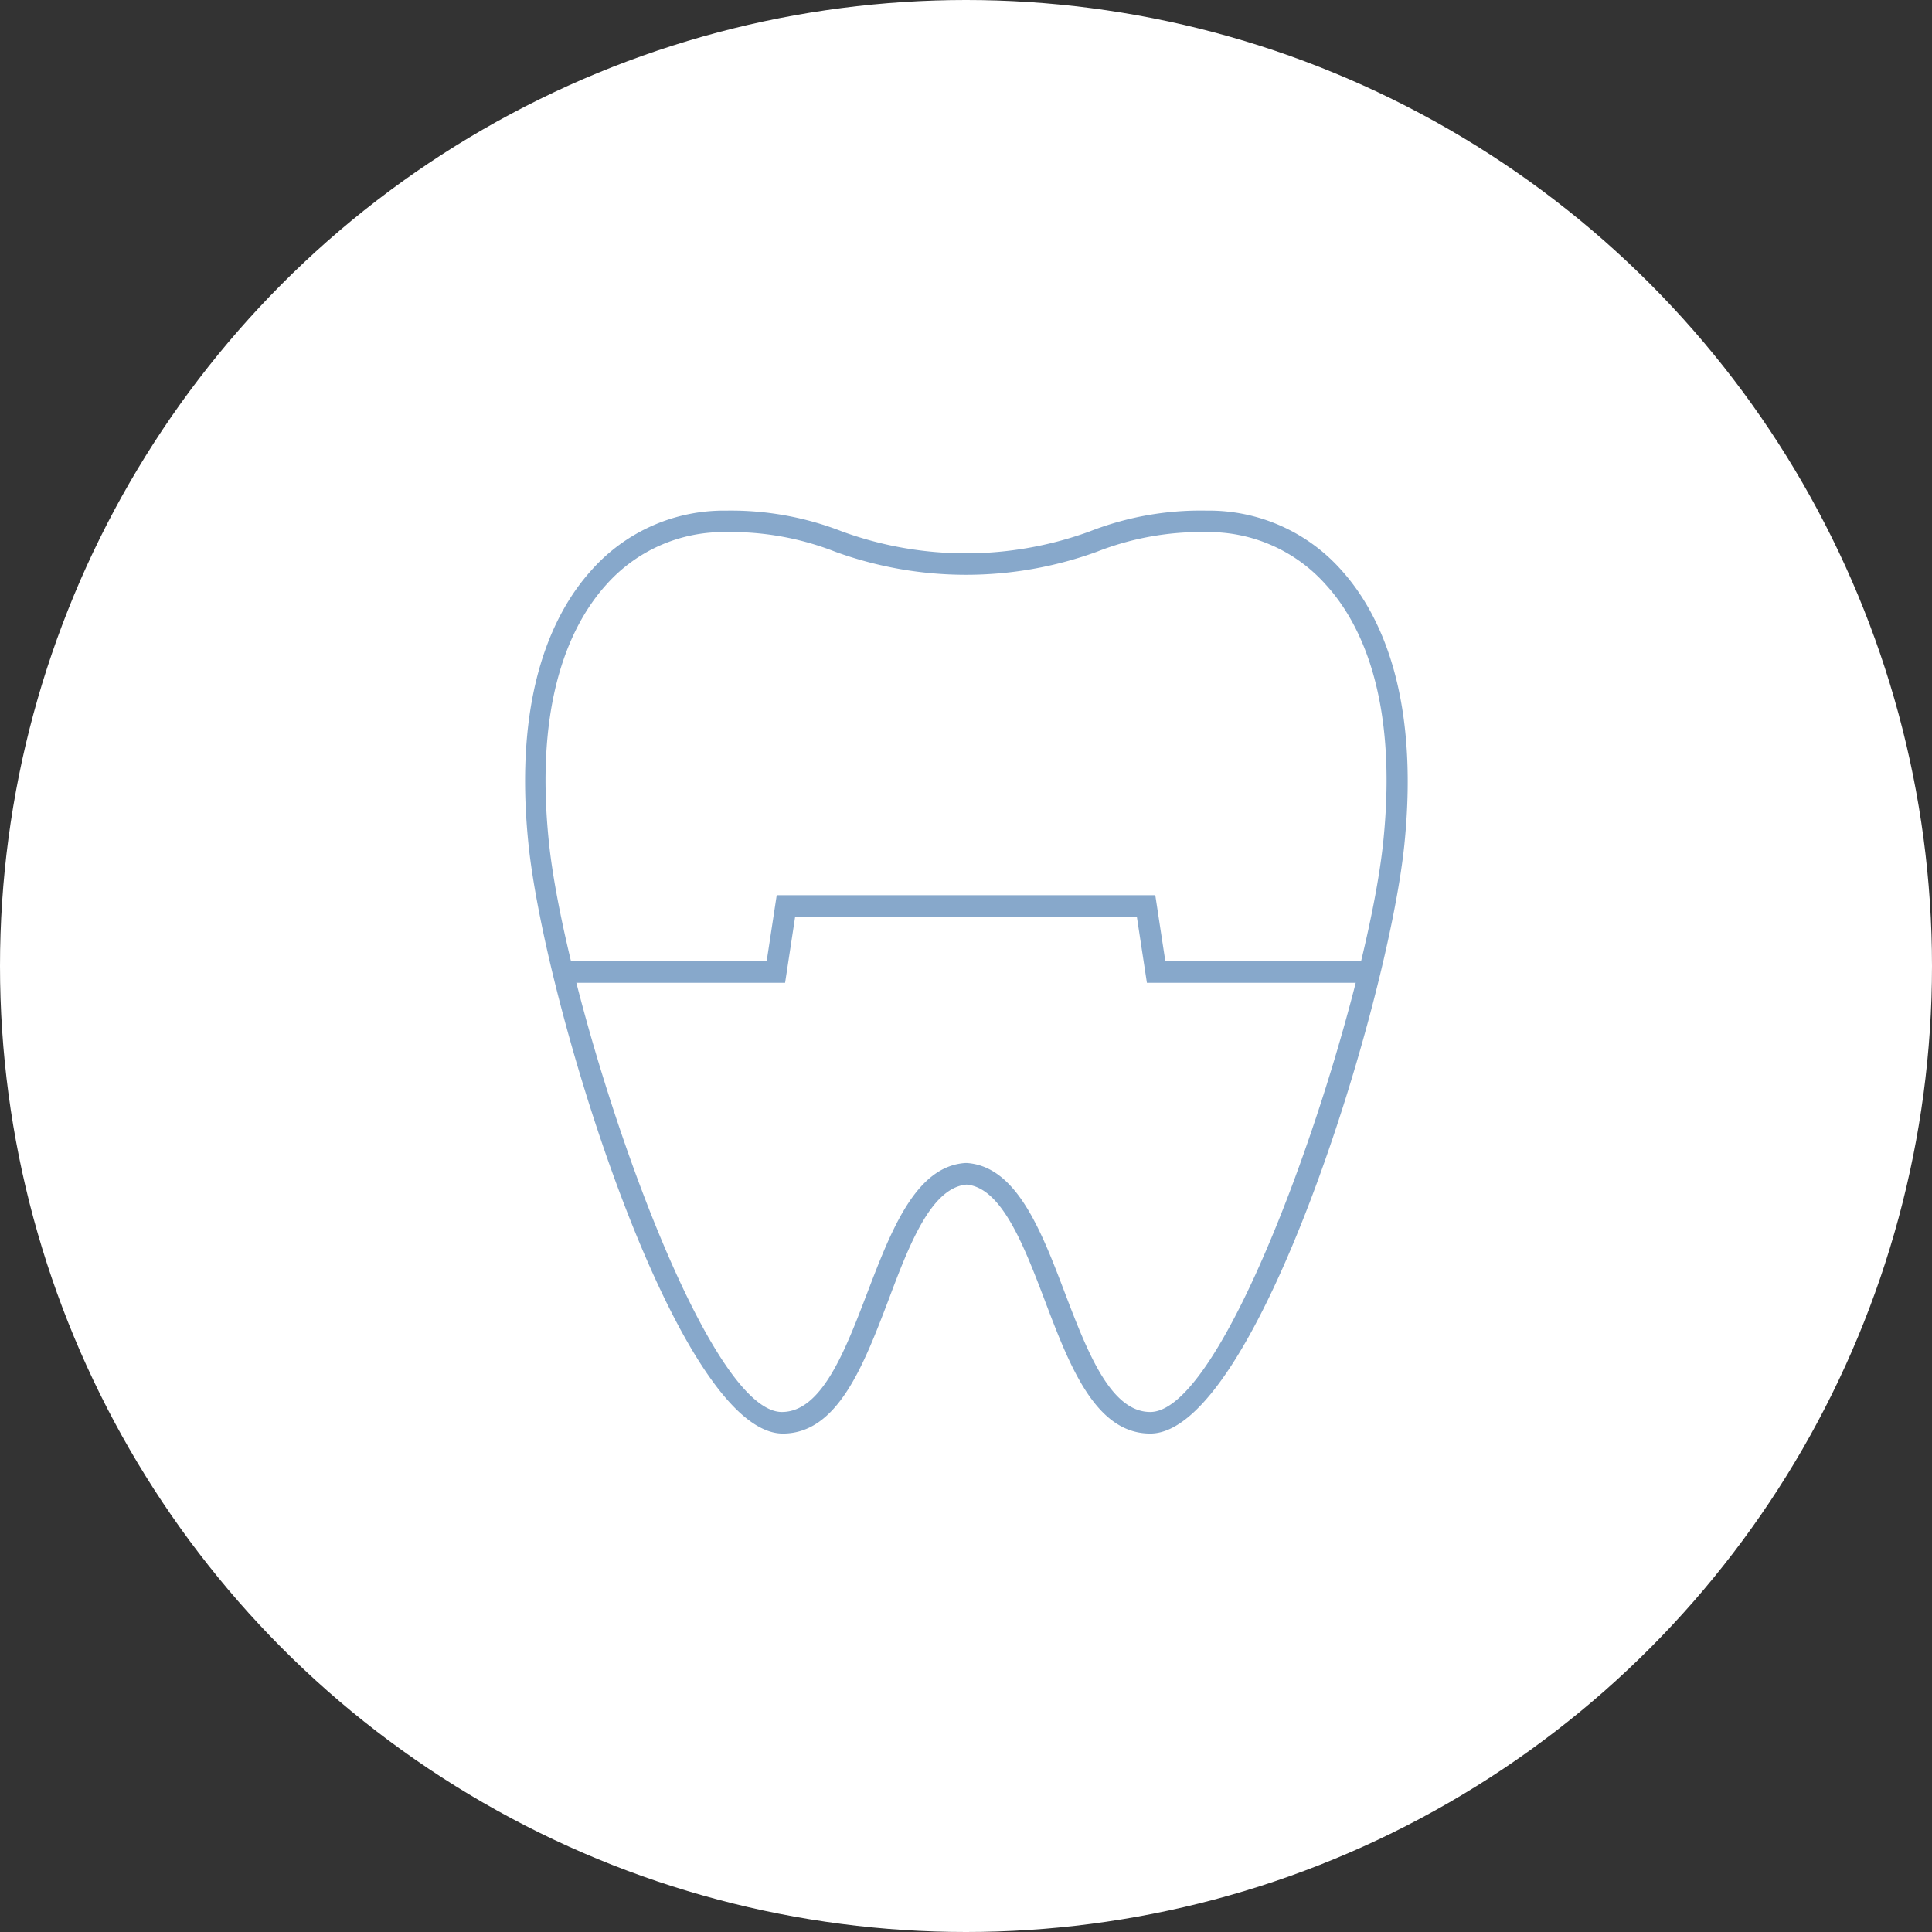 <svg id="レイヤー_1" data-name="レイヤー 1" xmlns="http://www.w3.org/2000/svg" viewBox="0 0 172.8 172.8"><rect x="0" y="0" width="172.8" height="172.8" fill="#333333" stroke="none"/><defs><style>.cls-1{fill:#fff;}.cls-2{fill:#87a8cb;}</style></defs><circle class="cls-1" cx="86.4" cy="86.4" r="86.4"/><path class="cls-2" d="M976.55,582.28c-4.88,0-7.2-6-9.43-11.9-1.9-5-3.87-10.09-7-10.37-3.18.28-5.14,5.41-7,10.37-2.23,5.85-4.55,11.9-9.43,11.9-9.45,0-21.26-38.26-22.75-52.69-1.4-13.56,2.28-20.82,5.62-24.52a15.83,15.83,0,0,1,12.08-5.34A27.31,27.31,0,0,1,949,501.6a32.31,32.31,0,0,0,22.11,0,27.23,27.23,0,0,1,10.47-1.87,15.83,15.83,0,0,1,12.08,5.34c3.33,3.7,7,10.95,5.62,24.52C997.81,544,986,582.28,976.55,582.28Zm-16.48-24.2h.07c4.44.3,6.64,6,8.77,11.61,2,5.24,4.08,10.66,7.64,10.66,7.26,0,19.31-36.18,20.84-51,1.33-12.87-2.06-19.64-5.14-23a14,14,0,0,0-10.65-4.7,25.47,25.47,0,0,0-9.83,1.76,34.23,34.23,0,0,1-23.39,0,25.47,25.47,0,0,0-9.83-1.76,14,14,0,0,0-10.65,4.7c-3.08,3.41-6.47,10.18-5.14,23,1.52,14.78,13.57,51,20.84,51,3.56,0,5.64-5.42,7.64-10.66,2.13-5.56,4.32-11.31,8.77-11.61Z" transform="translate(-873.67 -454.06)"/><polygon class="cls-2" points="122.3 87.9 102.58 87.9 101.68 81.99 71.12 81.99 70.22 87.9 50.41 87.9 50.41 85.98 68.57 85.98 69.47 80.07 103.33 80.07 104.23 85.98 122.3 85.98 122.3 87.9"/></svg>